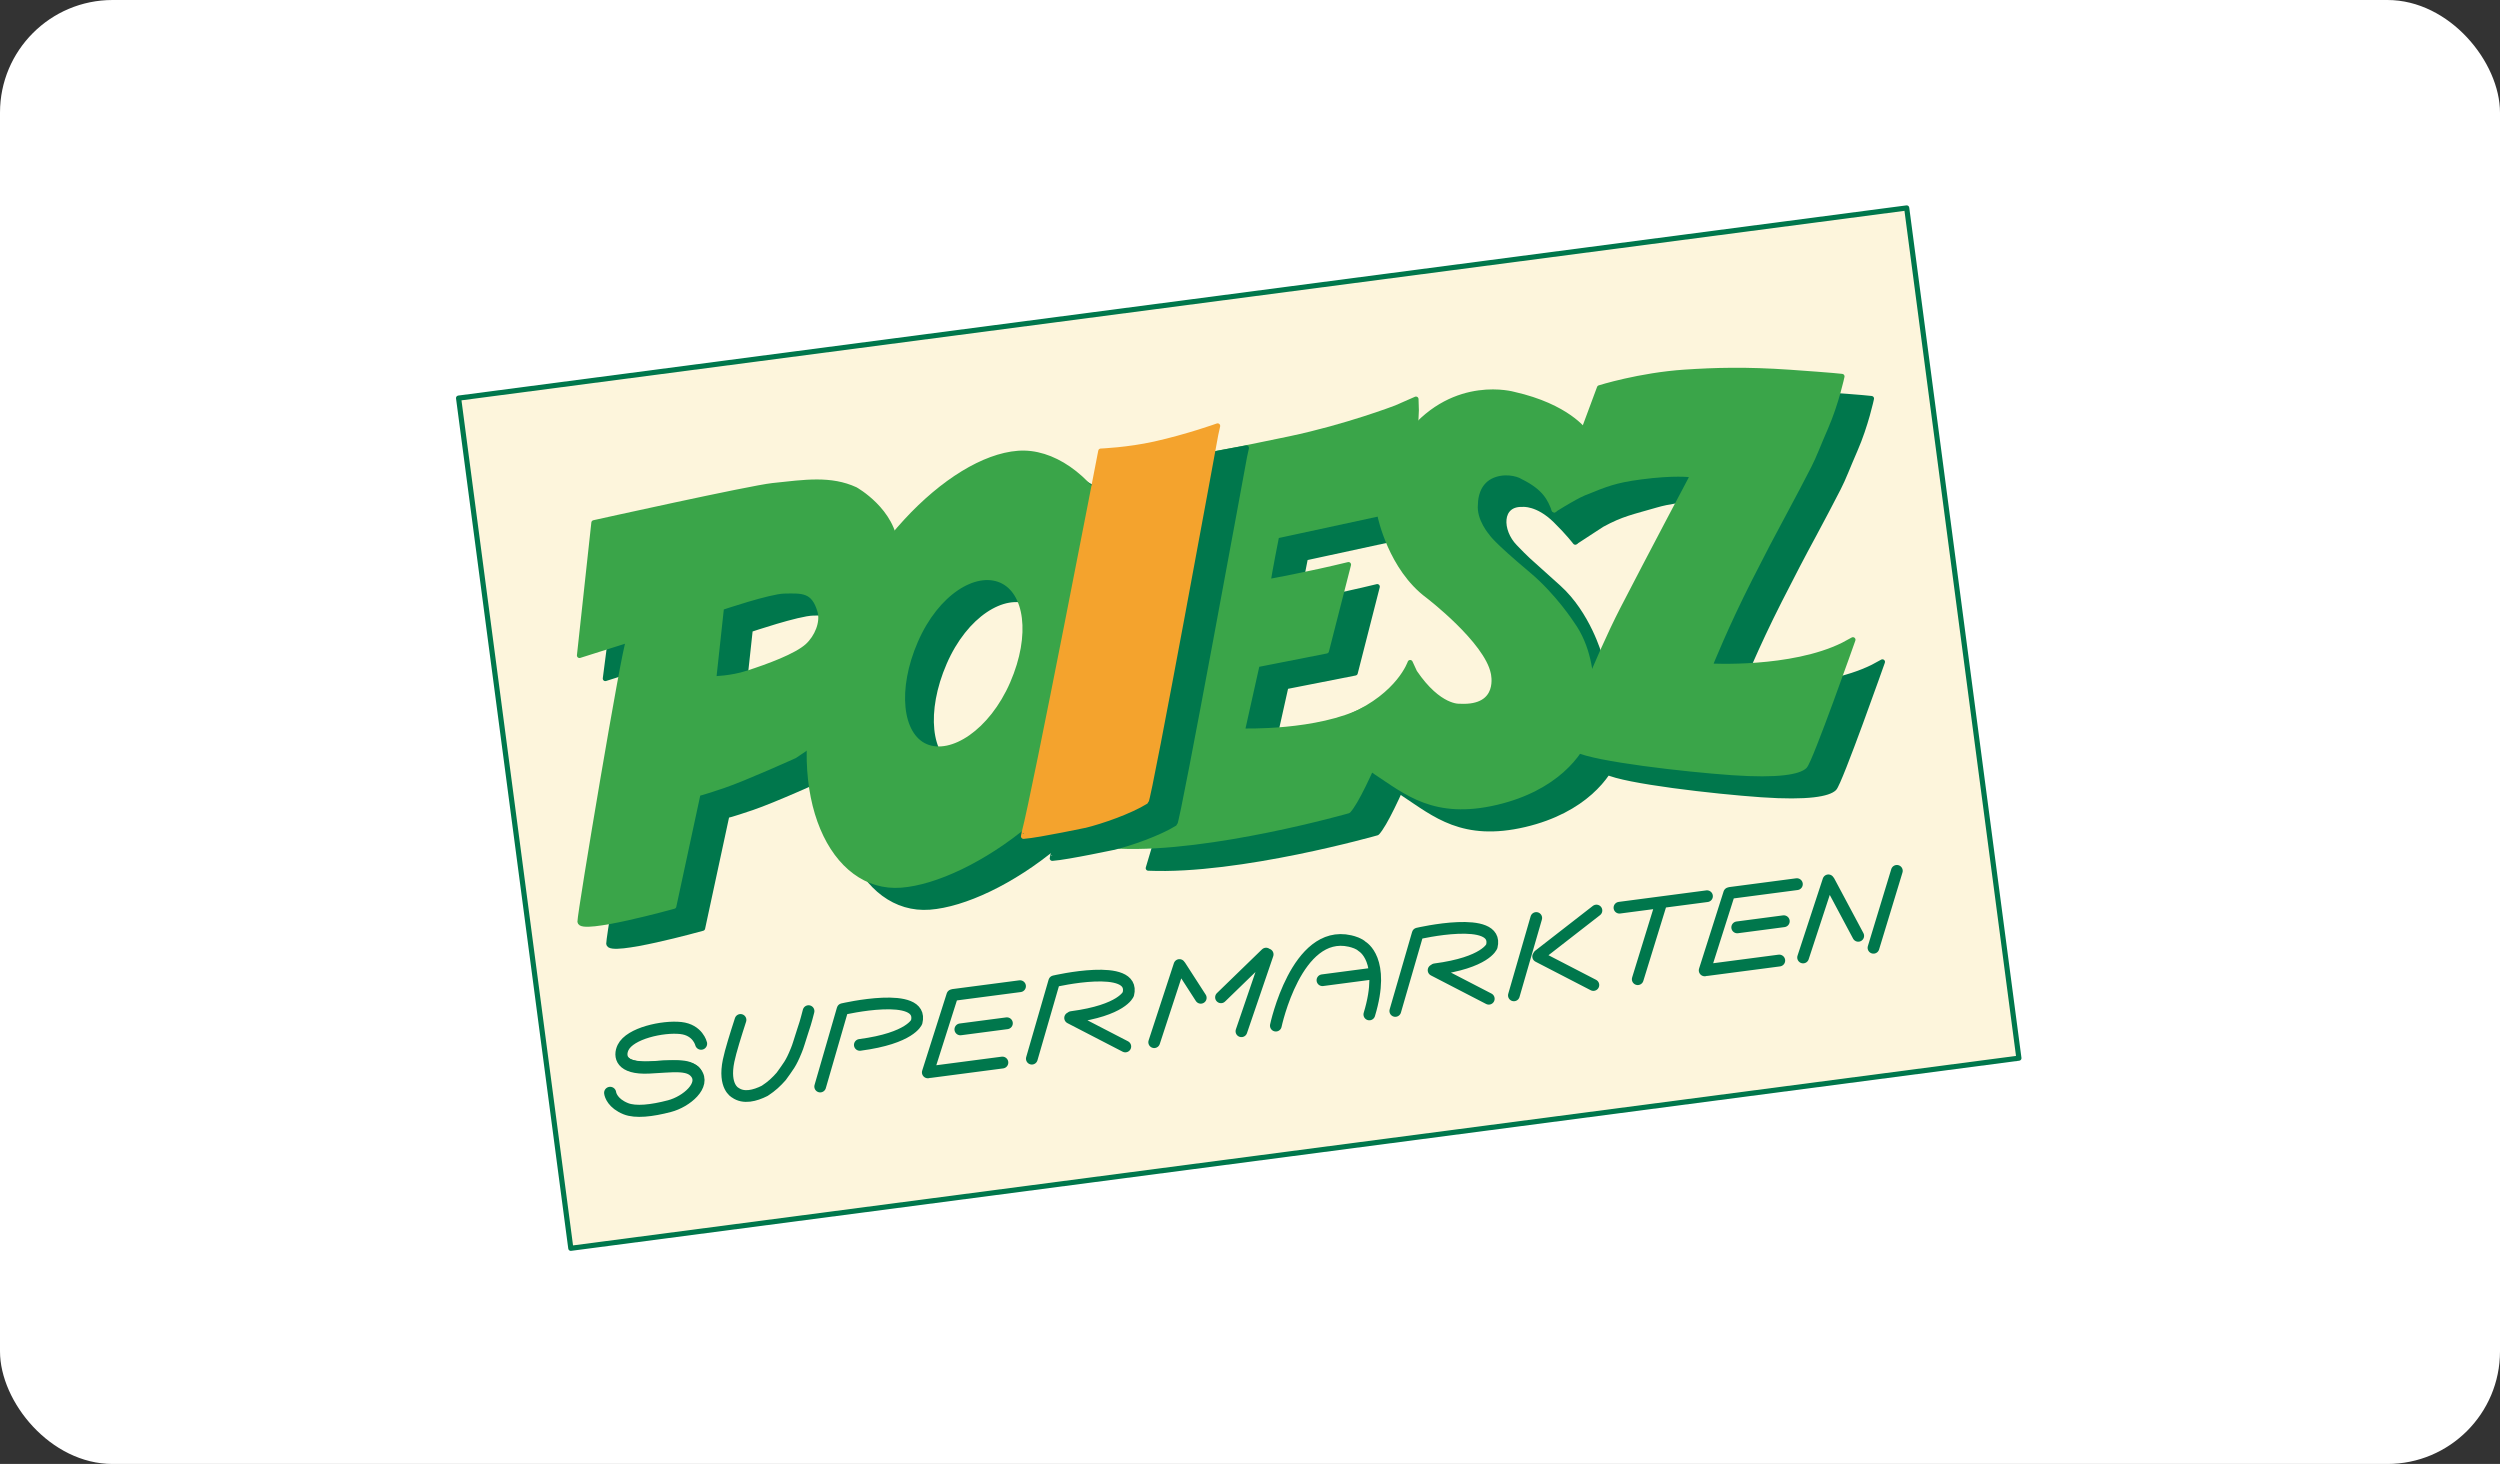 <?xml version="1.0" encoding="UTF-8"?> <svg xmlns="http://www.w3.org/2000/svg" xmlns:xlink="http://www.w3.org/1999/xlink" width="111px" height="65px" viewBox="0 0 111 65" version="1.1"><rect x="0" y="0" width="111" height="65" fill="#333333" stroke="none"/><title>Group 6</title><g id="Instagram---Post-/-Story" stroke="none" stroke-width="1" fill="none" fill-rule="evenodd"><g id="Group-6"><g id="poiesz" fill="#FFFFFF" fill-rule="nonzero"><rect id="Rectangle" x="0" y="0" width="111" height="65" rx="5"></rect></g><g id="logoPoiesz" transform="translate(20, 8)"><polygon id="Path" fill="#FDF5DC" fill-rule="nonzero" points="0.361 9.675 5.343 47.424 69.639 38.982 64.656 1.233"></polygon><g id="Group" transform="translate(0, 0.657)"><polygon id="Path" stroke="#00774C" stroke-width="0.229" stroke-linecap="round" stroke-linejoin="round" points="69.639 38.325 5.344 46.767 0.361 9.019 64.657 0.576"></polygon><path d="M50.052,15.177 L51.618,11.473 C51.618,11.473 50.691,10.279 48.402,9.876 C48.402,9.876 45.879,9.083 43.853,11.571 C43.853,11.571 42.339,12.86 42.541,15.254 C42.541,15.254 43.009,17.553 44.661,18.776 C44.661,18.776 47.146,20.787 47.436,22.214 C47.436,22.214 47.964,23.786 46.072,23.686 C46.072,23.686 45.249,24.643 44.159,23.035 L43.751,23.021 C43.751,23.021 43.397,23.193 41.233,24.144 L40.793,24.269 C40.793,24.269 40.969,25.702 42.338,26.6 C43.705,27.499 44.948,28.598 47.699,27.951 C50.339,27.329 51.452,25.778 51.745,24.932 C51.745,24.932 51.989,22.697 51.015,20.434 C51.015,20.434 50.505,18.598 49.195,17.423 C47.576,15.97 47.862,16.24 47.262,15.626 C46.568,14.916 46.548,13.697 47.599,13.736 C47.599,13.736 48.259,13.66 49.059,14.443 C49.62,14.991 49.943,15.416 49.943,15.416 L50.052,15.177 Z" id="Path" fill="#00774C" fill-rule="nonzero"></path><path d="M50.052,15.177 L51.618,11.473 C51.618,11.473 50.691,10.279 48.402,9.876 C48.402,9.876 45.879,9.083 43.853,11.571 C43.853,11.571 42.339,12.86 42.541,15.254 C42.541,15.254 43.009,17.553 44.661,18.776 C44.661,18.776 47.146,20.787 47.436,22.214 C47.436,22.214 47.964,23.786 46.072,23.686 C46.072,23.686 45.249,24.643 44.159,23.035 L43.751,23.021 C43.751,23.021 43.397,23.193 41.233,24.144 L40.793,24.269 C40.793,24.269 40.969,25.702 42.338,26.6 C43.705,27.499 44.948,28.598 47.699,27.951 C50.339,27.329 51.452,25.778 51.745,24.932 C51.745,24.932 51.989,22.697 51.015,20.434 C51.015,20.434 50.505,18.598 49.195,17.423 C47.576,15.97 47.862,16.24 47.262,15.626 C46.568,14.916 46.548,13.697 47.599,13.736 C47.599,13.736 48.259,13.66 49.059,14.443 C49.62,14.991 49.943,15.416 49.943,15.416 L50.052,15.177 Z" id="Path" stroke="#00774C" stroke-width="0.228" stroke-linecap="round" stroke-linejoin="round"></path><path d="M52.326,9.544 C52.326,9.544 54.109,8.981 56.121,8.848 C57.463,8.76 58.816,8.718 60.782,8.854 C62.77,8.992 63.093,9.038 63.093,9.038 C63.093,9.038 62.846,10.219 62.364,11.321 C62.038,12.064 61.856,12.571 61.625,13.017 C61.315,13.618 60.922,14.374 60.559,15.044 C59.989,16.095 59.609,16.83 59.009,18.008 C57.944,20.1 57.227,21.896 57.227,21.896 C57.227,21.896 60.842,22.107 63.154,20.962 L63.58,20.731 C63.58,20.731 61.686,26.1 61.437,26.344 C61.188,26.587 60.298,26.774 58.204,26.628 C56.109,26.482 52.146,26.028 51.318,25.611 C51.318,25.611 51.221,25.686 50.867,25.136 C50.867,25.136 52.167,21.668 53.371,19.334 C54.576,17 56.424,13.516 56.424,13.516 L56.352,13.4 C56.352,13.4 54.617,13.448 53.534,13.766 C52.471,14.078 52.019,14.147 51.126,14.635 L49.986,15.379 C49.89,15.475 52.326,9.544 52.326,9.544" id="Path" fill="#00774C" fill-rule="nonzero"></path><path d="M52.326,9.544 C52.326,9.544 54.109,8.981 56.121,8.848 C57.463,8.76 58.816,8.718 60.782,8.854 C62.77,8.992 63.093,9.038 63.093,9.038 C63.093,9.038 62.846,10.219 62.364,11.321 C62.038,12.064 61.856,12.571 61.625,13.017 C61.315,13.618 60.922,14.374 60.559,15.044 C59.989,16.095 59.609,16.83 59.009,18.008 C57.944,20.1 57.227,21.896 57.227,21.896 C57.227,21.896 60.842,22.107 63.154,20.962 L63.58,20.731 C63.58,20.731 61.686,26.1 61.437,26.344 C61.188,26.587 60.298,26.774 58.204,26.628 C56.109,26.482 52.146,26.028 51.318,25.611 C51.318,25.611 51.221,25.686 50.867,25.136 C50.867,25.136 52.167,21.668 53.371,19.334 C54.576,17 56.424,13.516 56.424,13.516 L56.352,13.4 C56.352,13.4 54.617,13.448 53.534,13.766 C52.471,14.078 52.019,14.147 51.126,14.635 L49.986,15.379 C49.89,15.475 52.326,9.544 52.326,9.544 Z" id="Path" stroke="#00774C" stroke-width="0.228" stroke-linecap="round" stroke-linejoin="round"></path><path d="M44.163,10.537 C44.13,11.509 44.033,13.312 42.572,15.115 L37.96,16.113 C37.96,16.113 37.614,17.842 37.586,18.149 C37.586,18.149 39.384,17.824 41.15,17.39 L40.171,21.223 L37.094,21.829 L36.436,24.778 C36.436,24.778 39.794,24.893 41.865,23.829 L43.544,23.121 C43.544,23.121 41.821,27.591 41.141,28.319 C41.141,28.319 35.024,30.065 30.983,29.889 L31.462,28.282 L31.447,28.167 C31.447,28.167 34.1,12.965 34.104,12.612 C34.108,12.258 34.084,12.463 34.084,12.463 L35.149,12.474 C35.149,12.474 35.781,12.387 38.539,11.806 C41.084,11.269 43.269,10.427 43.269,10.427 L44.147,10.042 L44.163,10.537 Z" id="Path" fill="#00774C" fill-rule="nonzero"></path><path d="M44.163,10.537 C44.13,11.509 44.033,13.312 42.572,15.115 L37.96,16.113 C37.96,16.113 37.614,17.842 37.586,18.149 C37.586,18.149 39.384,17.824 41.15,17.39 L40.171,21.223 L37.094,21.829 L36.436,24.778 C36.436,24.778 39.794,24.893 41.865,23.829 L43.544,23.121 C43.544,23.121 41.821,27.591 41.141,28.319 C41.141,28.319 35.024,30.065 30.983,29.889 L31.462,28.282 L31.447,28.167 C31.447,28.167 34.1,12.965 34.104,12.612 C34.108,12.258 34.084,12.463 34.084,12.463 L35.149,12.474 C35.149,12.474 35.781,12.387 38.539,11.806 C41.084,11.269 43.269,10.427 43.269,10.427 L44.147,10.042 L44.163,10.537 Z" id="Path" stroke="#00774C" stroke-width="0.228" stroke-linecap="round" stroke-linejoin="round"></path><path d="M17.131,21.003 C16.634,21.456 15.389,21.912 14.454,22.214 C13.726,22.449 12.967,22.459 12.967,22.459 L13.31,19.295 C13.31,19.295 15.439,18.575 16.099,18.562 C16.902,18.549 17.413,18.503 17.688,19.466 C17.827,19.957 17.557,20.615 17.131,21.003 M19.177,15.408 C18.081,14.907 17.031,13.727 15.583,13.882 C14.579,13.99 7.647,15.531 7.647,15.531 L6.877,21.47 L9.097,20.762 C9.097,20.762 9.316,20.767 9.174,20.836 C9.031,20.906 7.027,32.838 7.03,33.241 C7.033,33.717 11.194,32.559 11.194,32.559 L12.272,27.552 C12.272,27.552 12.422,27.531 13.391,27.202 C14.361,26.874 16.559,25.877 16.559,25.877 C21.322,22.827 21.147,18.384 21.043,16.617 C20.947,14.997 19.177,15.408 19.177,15.408" id="Shape" fill="#00774C" fill-rule="nonzero"></path><path d="M17.131,21.003 C16.634,21.456 15.389,21.912 14.454,22.214 C13.726,22.449 12.967,22.459 12.967,22.459 L13.31,19.295 C13.31,19.295 15.439,18.575 16.099,18.562 C16.902,18.549 17.413,18.503 17.688,19.466 C17.827,19.957 17.557,20.615 17.131,21.003 Z M19.177,15.408 C18.081,14.907 17.031,13.727 15.583,13.882 C14.579,13.99 7.647,15.531 7.647,15.531 L6.877,21.47 L9.097,20.762 C9.097,20.762 9.316,20.767 9.174,20.836 C9.031,20.906 7.027,32.838 7.03,33.241 C7.033,33.717 11.194,32.559 11.194,32.559 L12.272,27.552 C12.272,27.552 12.422,27.531 13.391,27.202 C14.361,26.874 16.559,25.877 16.559,25.877 C21.322,22.827 21.147,18.384 21.043,16.617 C20.947,14.997 19.177,15.408 19.177,15.408 Z" id="Shape" stroke="#00774C" stroke-width="0.228" stroke-linecap="round" stroke-linejoin="round"></path><path d="M26.235,22.662 C25.3,24.815 23.528,25.96 22.378,25.462 C21.225,24.965 20.992,22.927 21.927,20.773 C22.862,18.619 24.574,17.588 25.725,18.085 C26.876,18.583 27.171,20.509 26.235,22.662 M26.48,12.448 C23.458,12.678 19.151,16.991 17.692,22.358 C16.232,27.725 18.256,31.85 21.279,31.62 C24.3,31.39 29.897,27.648 31.358,22.281 C32.816,16.915 29.502,12.219 26.48,12.448" id="Shape" fill="#00774C" fill-rule="nonzero"></path><path d="M26.235,22.662 C25.3,24.815 23.528,25.96 22.378,25.462 C21.225,24.965 20.992,22.927 21.927,20.773 C22.862,18.619 24.574,17.588 25.725,18.085 C26.876,18.583 27.171,20.509 26.235,22.662 Z M26.48,12.448 C23.458,12.678 19.151,16.991 17.692,22.358 C16.232,27.725 18.256,31.85 21.279,31.62 C24.3,31.39 29.897,27.648 31.358,22.281 C32.816,16.915 29.502,12.219 26.48,12.448 Z" id="Shape" stroke="#00774C" stroke-width="0.228" stroke-linecap="round" stroke-linejoin="round"></path><path d="M42.884,9.559 C42.853,10.532 42.756,12.334 41.294,14.138 L36.682,15.135 C36.682,15.135 36.337,16.864 36.309,17.172 C36.309,17.172 38.107,16.846 39.873,16.412 L38.893,20.245 L35.816,20.851 L35.158,23.8 C35.158,23.8 38.516,23.915 40.587,22.851 L42.267,22.143 C42.267,22.143 40.544,26.613 39.863,27.341 C39.863,27.341 33.746,29.088 29.704,28.911 L30.185,27.304 L30.17,27.188 C30.17,27.188 32.823,11.988 32.826,11.634 C32.831,11.28 32.806,11.485 32.806,11.485 L33.872,11.496 C33.872,11.496 34.504,11.409 37.262,10.828 C39.807,10.291 41.992,9.449 41.992,9.449 L42.869,9.064 L42.884,9.559 Z" id="Path" fill="#3AA549" fill-rule="nonzero"></path><path d="M42.884,9.559 C42.853,10.532 42.756,12.334 41.294,14.138 L36.682,15.135 C36.682,15.135 36.337,16.864 36.309,17.172 C36.309,17.172 38.107,16.846 39.873,16.412 L38.893,20.245 L35.816,20.851 L35.158,23.8 C35.158,23.8 38.516,23.915 40.587,22.851 L42.267,22.143 C42.267,22.143 40.544,26.613 39.863,27.341 C39.863,27.341 33.746,29.088 29.704,28.911 L30.185,27.304 L30.17,27.188 C30.17,27.188 32.823,11.988 32.826,11.634 C32.831,11.28 32.806,11.485 32.806,11.485 L33.872,11.496 C33.872,11.496 34.504,11.409 37.262,10.828 C39.807,10.291 41.992,9.449 41.992,9.449 L42.869,9.064 L42.884,9.559 Z" id="Path" stroke="#3AA549" stroke-width="0.228" stroke-linecap="round" stroke-linejoin="round"></path><path d="M49.21,13.396 L50.359,10.49 C50.359,10.49 49.593,9.39 47.216,8.854 C47.216,8.854 44.62,8.1 42.593,10.589 C42.593,10.589 41.08,11.878 41.282,14.272 C41.282,14.272 41.751,16.571 43.401,17.794 C43.401,17.794 46.014,19.792 46.303,21.218 C46.303,21.218 46.705,22.803 44.813,22.703 C44.813,22.703 43.899,22.797 42.809,21.189 L42.611,20.76 C42.611,20.76 42.138,22.19 39.973,23.141 L39.672,23.443 C39.672,23.443 39.711,24.72 41.079,25.618 C42.447,26.516 43.689,27.616 46.44,26.968 C49.081,26.347 50.192,24.796 50.486,23.95 C50.486,23.95 51.197,20.989 49.802,19.05 C49.802,19.05 49.011,17.817 47.856,16.847 C46.184,15.445 46.052,15.173 46.052,15.173 C46.052,15.173 45.421,14.47 45.507,13.722 C45.508,13.424 45.603,12.797 46.174,12.498 C46.737,12.211 47.378,12.361 47.615,12.515 C48.621,13.011 48.823,13.511 49.005,13.976 C49.019,14.078 49.21,13.396 49.21,13.396" id="Path" fill="#3AA549" fill-rule="nonzero"></path><path d="M49.21,13.396 L50.359,10.49 C50.359,10.49 49.593,9.39 47.216,8.854 C47.216,8.854 44.62,8.1 42.593,10.589 C42.593,10.589 41.08,11.878 41.282,14.272 C41.282,14.272 41.751,16.571 43.401,17.794 C43.401,17.794 46.014,19.792 46.303,21.218 C46.303,21.218 46.705,22.803 44.813,22.703 C44.813,22.703 43.899,22.797 42.809,21.189 L42.611,20.76 C42.611,20.76 42.138,22.19 39.973,23.141 L39.672,23.443 C39.672,23.443 39.711,24.72 41.079,25.618 C42.447,26.516 43.689,27.616 46.44,26.968 C49.081,26.347 50.192,24.796 50.486,23.95 C50.486,23.95 51.197,20.989 49.802,19.05 C49.802,19.05 49.011,17.817 47.856,16.847 C46.184,15.445 46.052,15.173 46.052,15.173 C46.052,15.173 45.421,14.47 45.507,13.722 C45.508,13.424 45.603,12.797 46.174,12.498 C46.737,12.211 47.378,12.361 47.615,12.515 C48.621,13.011 48.823,13.511 49.005,13.976 C49.019,14.078 49.21,13.396 49.21,13.396 Z" id="Path" stroke="#3AA549" stroke-width="0.228" stroke-linecap="round" stroke-linejoin="round"></path><path d="M15.853,20.026 C15.356,20.478 14.11,20.935 13.176,21.236 C12.449,21.471 11.689,21.481 11.689,21.481 L12.032,18.318 C12.032,18.318 14.161,17.597 14.822,17.584 C15.625,17.57 16.136,17.525 16.41,18.488 C16.549,18.979 16.279,19.637 15.853,20.026 M17.975,13.079 C16.88,12.578 15.754,12.749 14.305,12.904 C13.302,13.012 6.369,14.553 6.369,14.553 L5.729,20.445 L7.819,19.784 C7.819,19.784 8.039,19.789 7.896,19.858 C7.753,19.928 5.75,31.86 5.752,32.263 C5.756,32.738 9.916,31.581 9.916,31.581 L10.994,26.574 C10.994,26.574 11.144,26.554 12.114,26.225 C13.083,25.895 15.281,24.9 15.281,24.9 C20.045,21.85 19.87,17.407 19.765,15.639 C19.669,14.019 17.975,13.079 17.975,13.079" id="Shape" fill="#3AA549" fill-rule="nonzero"></path><path d="M15.853,20.026 C15.356,20.478 14.11,20.935 13.176,21.236 C12.449,21.471 11.689,21.481 11.689,21.481 L12.032,18.318 C12.032,18.318 14.161,17.597 14.822,17.584 C15.625,17.57 16.136,17.525 16.41,18.488 C16.549,18.979 16.279,19.637 15.853,20.026 Z M17.975,13.079 C16.88,12.578 15.754,12.749 14.305,12.904 C13.302,13.012 6.369,14.553 6.369,14.553 L5.729,20.445 L7.819,19.784 C7.819,19.784 8.039,19.789 7.896,19.858 C7.753,19.928 5.75,31.86 5.752,32.263 C5.756,32.738 9.916,31.581 9.916,31.581 L10.994,26.574 C10.994,26.574 11.144,26.554 12.114,26.225 C13.083,25.895 15.281,24.9 15.281,24.9 C20.045,21.85 19.87,17.407 19.765,15.639 C19.669,14.019 17.975,13.079 17.975,13.079 Z" id="Shape" stroke="#3AA549" stroke-width="0.228" stroke-linecap="round" stroke-linejoin="round"></path><path d="M24.958,21.684 C24.023,23.838 22.251,24.982 21.1,24.485 C19.948,23.987 19.713,21.948 20.649,19.795 C21.585,17.642 23.296,16.61 24.447,17.107 C25.598,17.605 25.893,19.53 24.958,21.684 M25.202,11.471 C22.18,11.701 17.874,16.014 16.414,21.38 C14.954,26.747 16.979,30.872 20.001,30.643 C23.022,30.412 28.62,26.67 30.079,21.304 C31.539,15.937 28.224,11.241 25.202,11.471" id="Shape" fill="#3AA549" fill-rule="nonzero"></path><path d="M24.958,21.684 C24.023,23.838 22.251,24.982 21.1,24.485 C19.948,23.987 19.713,21.948 20.649,19.795 C21.585,17.642 23.296,16.61 24.447,17.107 C25.598,17.605 25.893,19.53 24.958,21.684 Z M25.202,11.471 C22.18,11.701 17.874,16.014 16.414,21.38 C14.954,26.747 16.979,30.872 20.001,30.643 C23.022,30.412 28.62,26.67 30.079,21.304 C31.539,15.937 28.224,11.241 25.202,11.471 Z" id="Shape" stroke="#3AA549" stroke-width="0.228" stroke-linecap="round" stroke-linejoin="round"></path><path d="M51.017,8.562 C51.017,8.562 52.799,8 54.811,7.867 C56.153,7.779 57.506,7.737 59.472,7.873 C61.46,8.012 61.783,8.056 61.783,8.056 C61.783,8.056 61.535,9.238 61.054,10.34 C60.728,11.083 60.546,11.59 60.315,12.036 C60.005,12.636 59.612,13.392 59.249,14.062 C58.679,15.114 58.298,15.849 57.699,17.027 C56.634,19.118 55.917,20.915 55.917,20.915 C55.917,20.915 59.532,21.126 61.843,19.98 L62.27,19.748 C62.27,19.748 60.376,25.119 60.127,25.362 C59.878,25.606 58.988,25.793 56.894,25.647 C54.799,25.5 50.837,25.046 50.009,24.629 C50.009,24.629 49.911,24.704 49.557,24.155 C49.557,24.155 50.857,20.686 52.062,18.353 C53.266,16.02 55.114,12.533 55.114,12.533 L55.042,12.419 C55.042,12.419 54.357,12.319 52.857,12.516 C51.696,12.669 51.299,12.84 50.391,13.209 C50.391,13.209 50.132,13.274 49.005,13.976 L51.017,8.562 Z" id="Path" fill="#3AA549" fill-rule="nonzero"></path><path d="M51.017,8.562 C51.017,8.562 52.799,8 54.811,7.867 C56.153,7.779 57.506,7.737 59.472,7.873 C61.46,8.012 61.783,8.056 61.783,8.056 C61.783,8.056 61.535,9.238 61.054,10.34 C60.728,11.083 60.546,11.59 60.315,12.036 C60.005,12.636 59.612,13.392 59.249,14.062 C58.679,15.114 58.298,15.849 57.699,17.027 C56.634,19.118 55.917,20.915 55.917,20.915 C55.917,20.915 59.532,21.126 61.843,19.98 L62.27,19.748 C62.27,19.748 60.376,25.119 60.127,25.362 C59.878,25.606 58.988,25.793 56.894,25.647 C54.799,25.5 50.837,25.046 50.009,24.629 C50.009,24.629 49.911,24.704 49.557,24.155 C49.557,24.155 50.857,20.686 52.062,18.353 C53.266,16.02 55.114,12.533 55.114,12.533 L55.042,12.419 C55.042,12.419 54.357,12.319 52.857,12.516 C51.696,12.669 51.299,12.84 50.391,13.209 C50.391,13.209 50.132,13.274 49.005,13.976 L51.017,8.562 Z" id="Path" stroke="#3AA549" stroke-width="0.228" stroke-linecap="round" stroke-linejoin="round"></path><path d="M29.442,28.968 C29.684,28.909 27.4,29.407 26.721,29.452 C26.73,29.451 26.723,29.406 26.752,29.299 C27.22,27.554 30.153,12.351 30.153,12.351 C30.153,12.351 31.16,12.091 32.345,11.827 C33.822,11.498 35.34,11.232 35.34,11.232 L35.256,11.613 C35.256,11.613 32.29,27.824 32.164,27.903 C31.437,28.352 30.182,28.787 29.442,28.968" id="Path" fill="#00774C" fill-rule="nonzero"></path><path d="M29.442,28.968 C29.684,28.909 27.4,29.407 26.721,29.452 C26.73,29.451 26.723,29.406 26.752,29.299 C27.22,27.554 30.153,12.351 30.153,12.351 C30.153,12.351 31.16,12.091 32.345,11.827 C33.822,11.498 35.34,11.232 35.34,11.232 L35.256,11.613 C35.256,11.613 32.29,27.824 32.164,27.903 C31.437,28.352 30.182,28.787 29.442,28.968 Z" id="Path" stroke="#00774C" stroke-width="0.228" stroke-linecap="round" stroke-linejoin="round"></path><path d="M28.165,27.99 C28.406,27.931 26.123,28.428 25.444,28.474 C25.452,28.474 25.445,28.427 25.474,28.322 C25.942,26.576 28.875,11.373 28.875,11.373 C28.875,11.373 30.079,11.324 31.265,11.06 C32.74,10.731 34.062,10.254 34.062,10.254 L33.978,10.636 C33.978,10.636 31.013,26.847 30.885,26.925 C30.16,27.375 28.904,27.808 28.165,27.99" id="Path" fill="#F4A32D" fill-rule="nonzero"></path><path d="M28.165,27.99 C28.406,27.931 26.123,28.428 25.444,28.474 C25.452,28.474 25.445,28.427 25.474,28.322 C25.942,26.576 28.875,11.373 28.875,11.373 C28.875,11.373 30.079,11.324 31.265,11.06 C32.74,10.731 34.062,10.254 34.062,10.254 L33.978,10.636 C33.978,10.636 31.013,26.847 30.885,26.925 C30.16,27.375 28.904,27.808 28.165,27.99 Z" id="Path" stroke="#F4A32D" stroke-width="0.229" stroke-linecap="round" stroke-linejoin="round"></path><path d="M51.903,31.645 L55.791,31.134 M53.739,31.499 L52.715,34.82 M38.716,34.865 L40.762,34.596 M36.647,36.882 C36.647,36.882 37.56,32.58 39.94,33.124 C40.099,33.16 40.349,33.238 40.479,33.367 C40.479,33.367 41.538,33.941 40.798,36.385 M15.9,36.236 C15.833,36.461 15.826,36.577 15.638,37.131 C15.489,37.585 15.441,37.781 15.354,37.986 C15.113,38.583 14.999,38.689 14.686,39.134 C14.466,39.381 14.279,39.563 13.953,39.776 C13.52,39.993 13.02,40.125 12.646,39.857 C12.646,39.857 12.11,39.599 12.35,38.438 C12.437,38.015 12.663,37.295 12.879,36.627" id="Shape" stroke="#00774C" stroke-width="0.52" stroke-linecap="round" stroke-linejoin="round"></path><path d="M22.641,37.047 L24.706,36.776 M22.325,35.518 L25.288,35.13 M21.294,38.941 L24.506,38.52 M22.285,35.53 L21.196,38.956 M57.134,32.518 L59.2,32.246 M56.819,30.989 L59.781,30.6 M55.787,34.412 L58.999,33.991 M56.778,31.001 L55.689,34.427" id="Shape" stroke="#00774C" stroke-width="0.525" stroke-linecap="round" stroke-linejoin="round"></path><path d="M64.221,30.008 L63.182,33.425 M61.181,30.429 L60.057,33.856 M61.212,30.47 L62.506,32.895 M32.368,34.189 L31.246,37.617 M32.401,34.23 L33.314,35.646 M36.285,33.718 L35.119,37.131 M36.213,33.682 L34.212,35.624 M16.416,39.586 L17.411,36.149 C17.411,36.149 21.057,35.298 20.7,36.719 C20.7,36.719 20.432,37.44 18.176,37.737 M48.21,32.101 L47.216,35.538 M50.882,31.77 L48.325,33.758 M50.746,35.078 L48.294,33.81 M25.813,38.349 L26.808,34.912 C26.808,34.912 30.455,34.061 30.097,35.482 C30.097,35.482 29.829,36.203 27.573,36.5 M29.964,37.807 L27.513,36.539 M41.951,36.23 L42.947,32.793 C42.947,32.793 46.593,31.941 46.235,33.362 C46.235,33.362 45.967,34.085 43.711,34.38 M46.102,35.688 L43.651,34.42" id="Shape" stroke="#00774C" stroke-width="0.52" stroke-linecap="round" stroke-linejoin="round"></path><path d="M11.129,37.684 C11.129,37.684 10.988,37.071 10.226,36.987 C9.432,36.901 7.976,37.217 7.666,37.85 C7.479,38.234 7.566,38.801 8.805,38.743 C9.863,38.693 10.562,38.562 10.893,38.972 C11.336,39.52 10.485,40.257 9.722,40.456 C8.941,40.661 8.219,40.744 7.784,40.569 C7.211,40.338 7.102,39.965 7.09,39.865" id="Path" stroke="#00774C" stroke-width="0.536" stroke-linecap="round"></path><path d="M7.795,38.516 C7.795,38.516 8.058,38.794 9.207,38.679 C9.207,38.679 10.792,38.55 10.931,38.996" id="Path" stroke="#00774C" stroke-width="0.473" stroke-linecap="round"></path></g></g></g></g></svg> 
